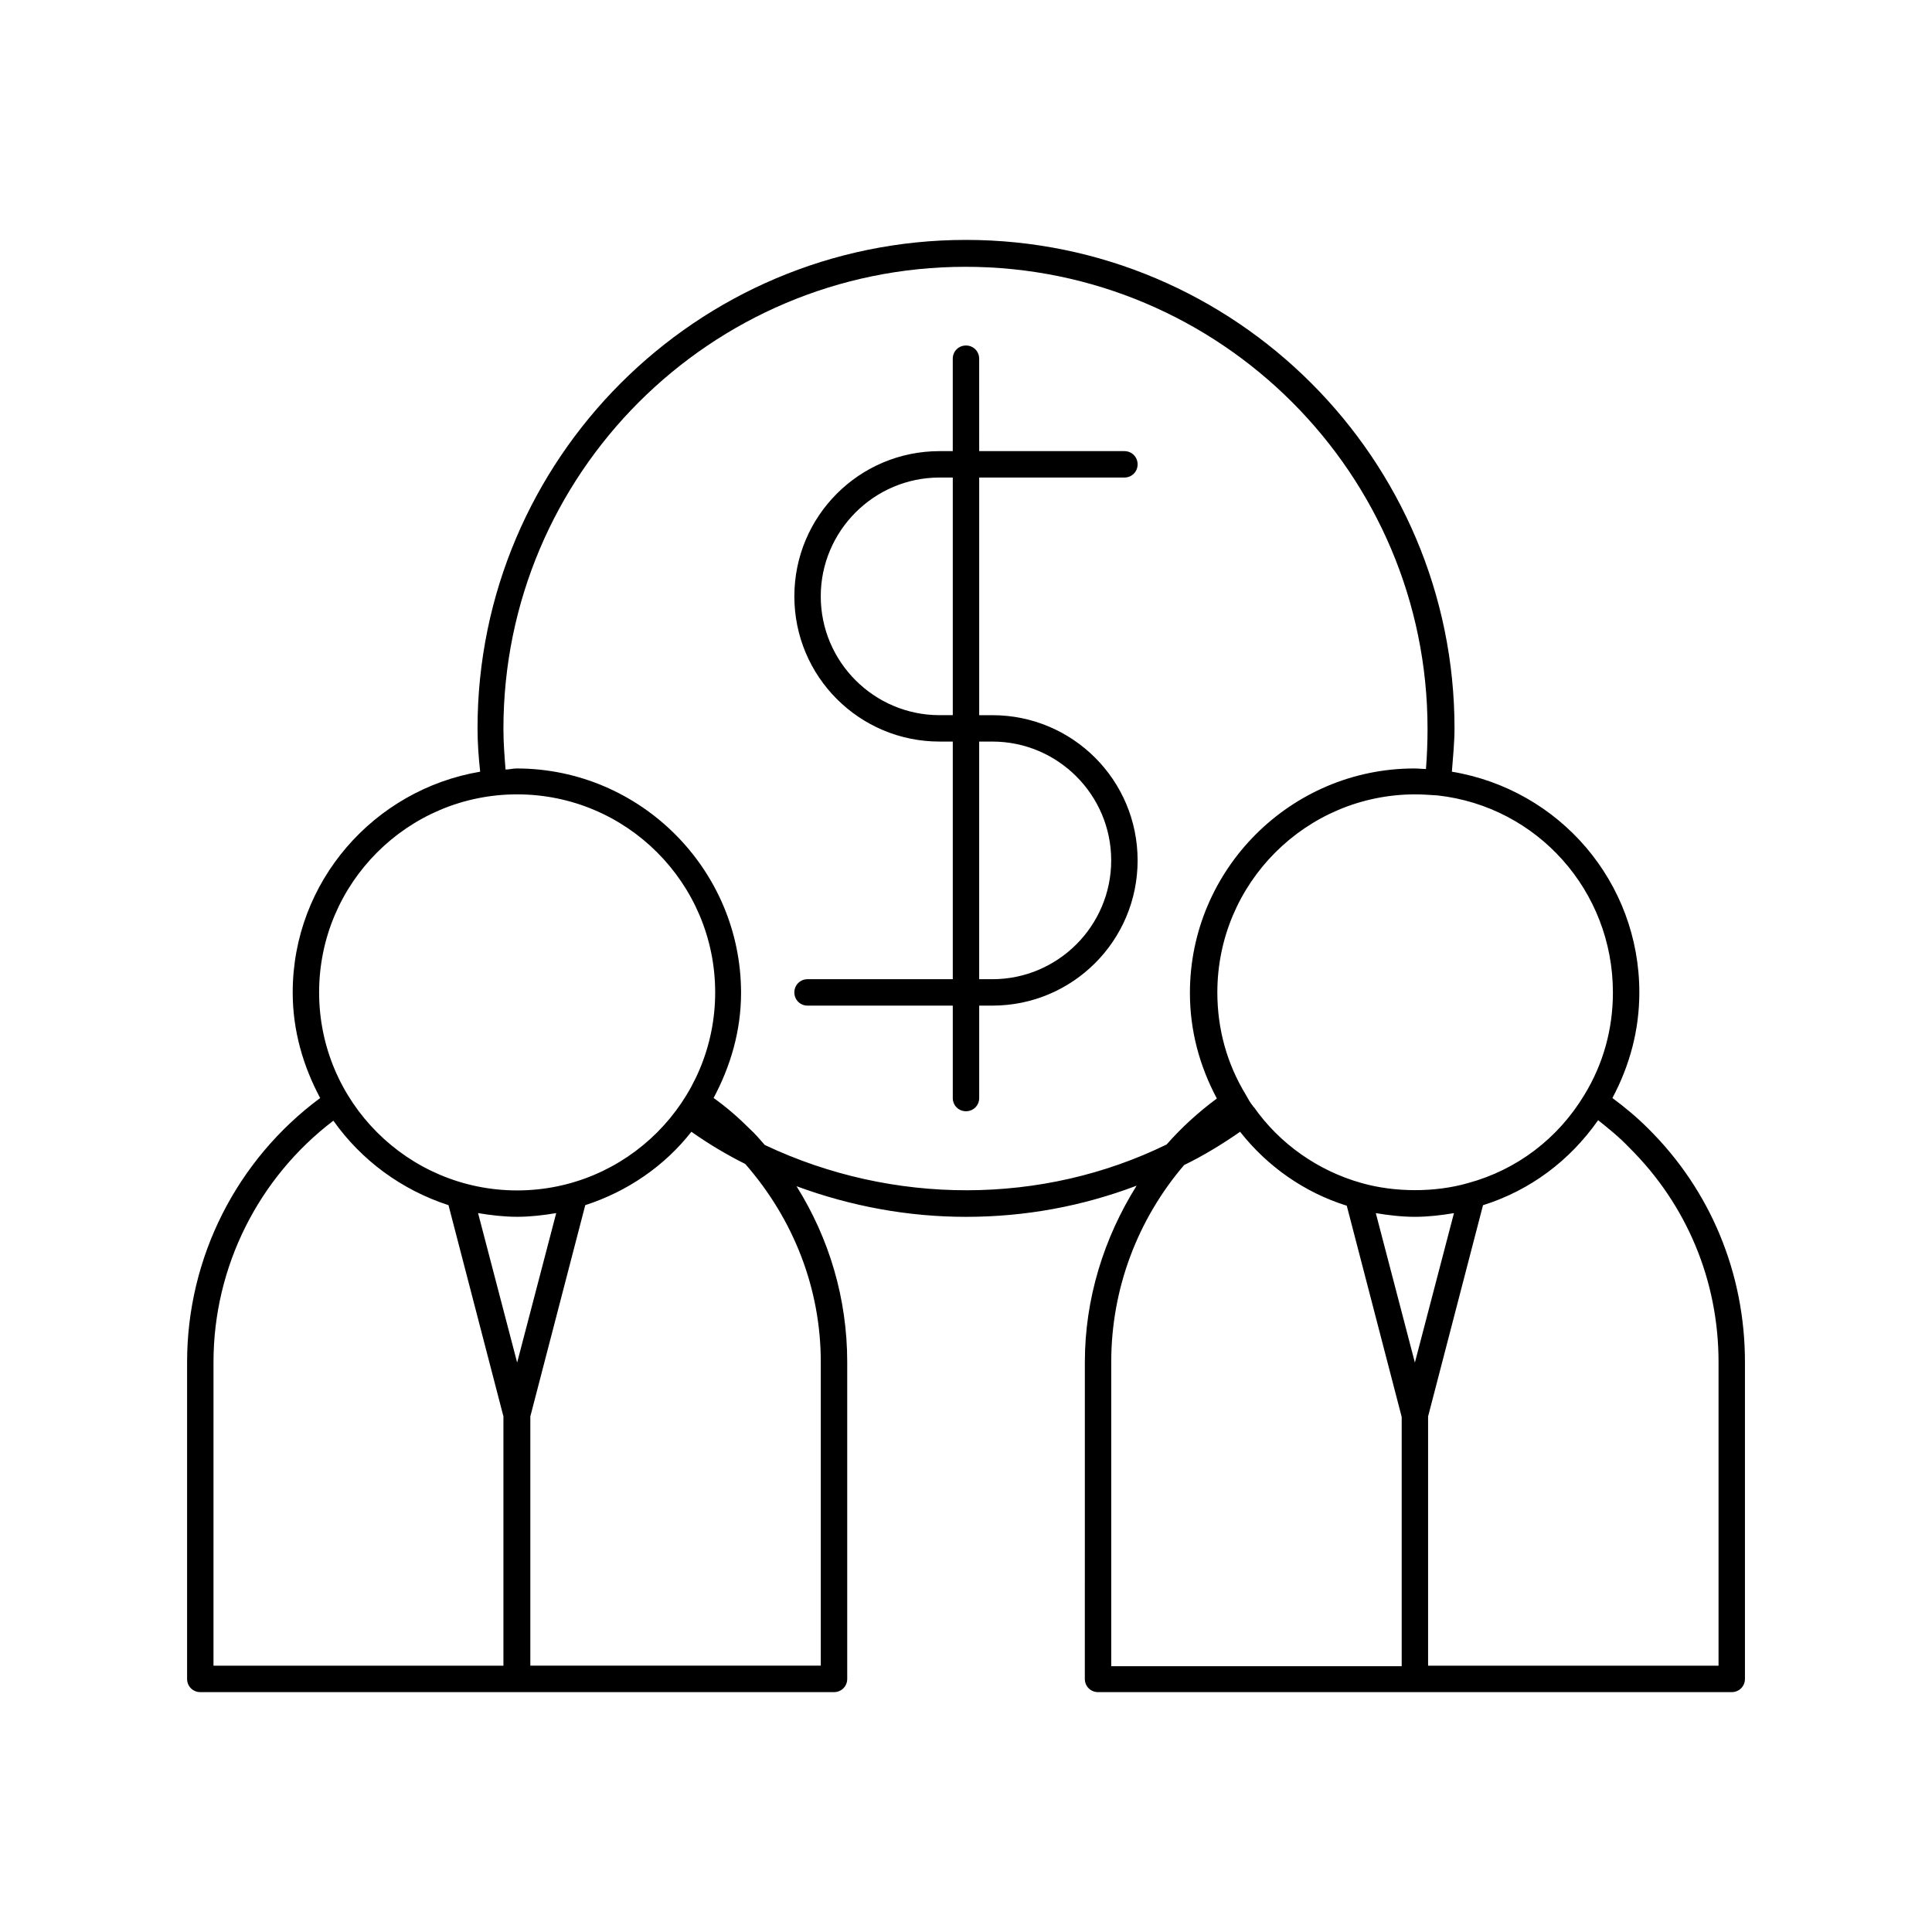 <?xml version="1.0" encoding="UTF-8"?>
<!-- Uploaded to: SVG Repo, www.svgrepo.com, Generator: SVG Repo Mixer Tools -->
<svg fill="#000000" width="800px" height="800px" version="1.1" viewBox="144 144 512 512" xmlns="http://www.w3.org/2000/svg">
 <g>
  <path d="m441.98 270.55c1.961 0 3.5-1.539 3.5-3.5-0.004-1.957-1.543-3.496-3.5-3.496h-38.484l-0.004-24.492c0-1.961-1.539-3.5-3.5-3.5-1.961 0-3.5 1.539-3.5 3.5v24.492h-3.496c-21.273 0-38.484 17.215-38.484 38.484 0 21.273 17.215 38.484 38.484 38.484h3.5v62.977h-38.484c-1.961 0-3.5 1.539-3.5 3.5 0 1.961 1.539 3.5 3.5 3.5h38.484v24.492c0 1.961 1.539 3.5 3.5 3.5s3.5-1.539 3.5-3.5v-24.492h3.5c21.273 0 38.484-17.215 38.484-38.484 0-21.273-17.215-38.484-38.484-38.484h-3.5v-62.977zm-45.484 62.977h-3.5c-17.352 0-31.488-14.133-31.488-31.488 0-17.352 14.133-31.488 31.488-31.488h3.5zm10.496 6.996c17.352 0 31.488 14.133 31.488 31.488 0 17.352-14.133 31.488-31.488 31.488h-3.5v-62.977z"/>
  <path d="m431.49 588.93c0 1.961 1.539 3.5 3.5 3.5h167.94c1.961 0 3.5-1.539 3.5-3.5v-83.969c0-23.512-9.098-45.484-25.609-61.855-3.078-3.078-6.297-5.738-9.516-8.117 4.617-8.676 7.137-18.055 7.137-27.988 0-29.25-21.133-53.738-49.68-58.496 0.281-3.777 0.699-7.695 0.699-11.477 0-71.371-58.078-129.45-129.45-129.45-71.383-0.004-129.46 58.074-129.46 129.45 0 3.777 0.281 7.695 0.699 11.477-28.129 4.758-49.68 29.109-49.68 58.496 0 10.215 2.801 19.594 7.277 27.988-22.113 16.375-35.266 42.266-35.266 69.973v83.969c0 1.961 1.539 3.5 3.5 3.5h167.94c1.961 0 3.5-1.539 3.5-3.5v-83.969c0-16.793-4.758-32.746-13.434-46.602 14.414 5.316 29.527 8.117 44.922 8.117 15.676 0 30.789-2.801 45.203-8.258-8.676 13.855-13.715 29.949-13.715 46.742zm144.29-140.79c15.254 15.113 23.652 35.266 23.652 56.82v80.469h-76.973v-66.055l14.555-55.98c12.457-3.918 22.953-11.754 30.508-22.531 2.797 2.238 5.598 4.477 8.258 7.277zm-56.82 56.957-10.355-39.605c3.359 0.559 6.856 0.98 10.355 0.98s6.996-0.418 10.355-0.98zm52.48-98.102c0 9.656-2.519 18.895-7.559 27.148-6.996 11.617-17.914 19.871-30.789 23.371-8.676 2.519-19.453 2.519-28.27 0-11.477-3.219-21.691-10.355-28.551-20.152h-0.141v-0.141c-0.84-0.98-1.398-2.098-1.961-3.078-5.039-8.258-7.559-17.492-7.559-27.148 0-28.969 23.512-52.48 52.48-52.48 1.82 0 3.637 0.141 5.879 0.281 26.457 2.938 46.469 25.328 46.469 52.199zm-342.87 0c0-28.969 23.512-52.48 52.48-52.48s52.48 23.512 52.48 52.48-23.512 52.48-52.48 52.48-52.48-23.512-52.48-52.48zm48.98 178.43h-76.973l0.004-80.473c0-25.191 11.895-48.84 31.77-63.957 7.418 10.496 18.055 18.332 30.508 22.391l14.555 55.98v66.059zm-6.856-119.94c3.359 0.562 6.856 0.98 10.355 0.98s6.996-0.418 10.355-0.98l-10.355 39.605zm90.824 39.465v80.469h-76.973v-66.055l14.555-55.98c11.195-3.637 20.992-10.355 28.129-19.453 4.758 3.359 9.516 6.156 14.273 8.535 12.738 14.559 20.016 32.895 20.016 52.484zm-14.832-57.516c-1.258-1.398-2.519-2.938-3.918-4.199-3.078-3.078-6.297-5.879-9.656-8.258 4.477-8.398 7.277-17.773 7.277-27.848 0-32.746-26.73-59.477-59.477-59.477-0.98 0-1.961 0.281-2.938 0.281-0.281-3.637-0.559-7.137-0.559-10.777 0-67.594 54.859-122.45 122.45-122.45s122.45 54.859 122.45 122.45c0 3.5-0.141 7.137-0.418 10.637-0.98 0-1.961-0.141-3.078-0.141-32.746 0-59.477 26.73-59.477 59.477 0 9.938 2.519 19.312 7.137 27.988-4.898 3.637-9.375 7.695-13.297 12.176-32.895 16.094-72.496 16.234-106.5 0.141zm91.805 57.516c0-19.453 6.996-37.785 19.312-52.199 4.898-2.379 9.797-5.316 14.836-8.816 7.277 9.238 17.074 16.094 28.27 19.594l14.555 55.98v66.055h-76.973z"/>
 </g>
</svg>